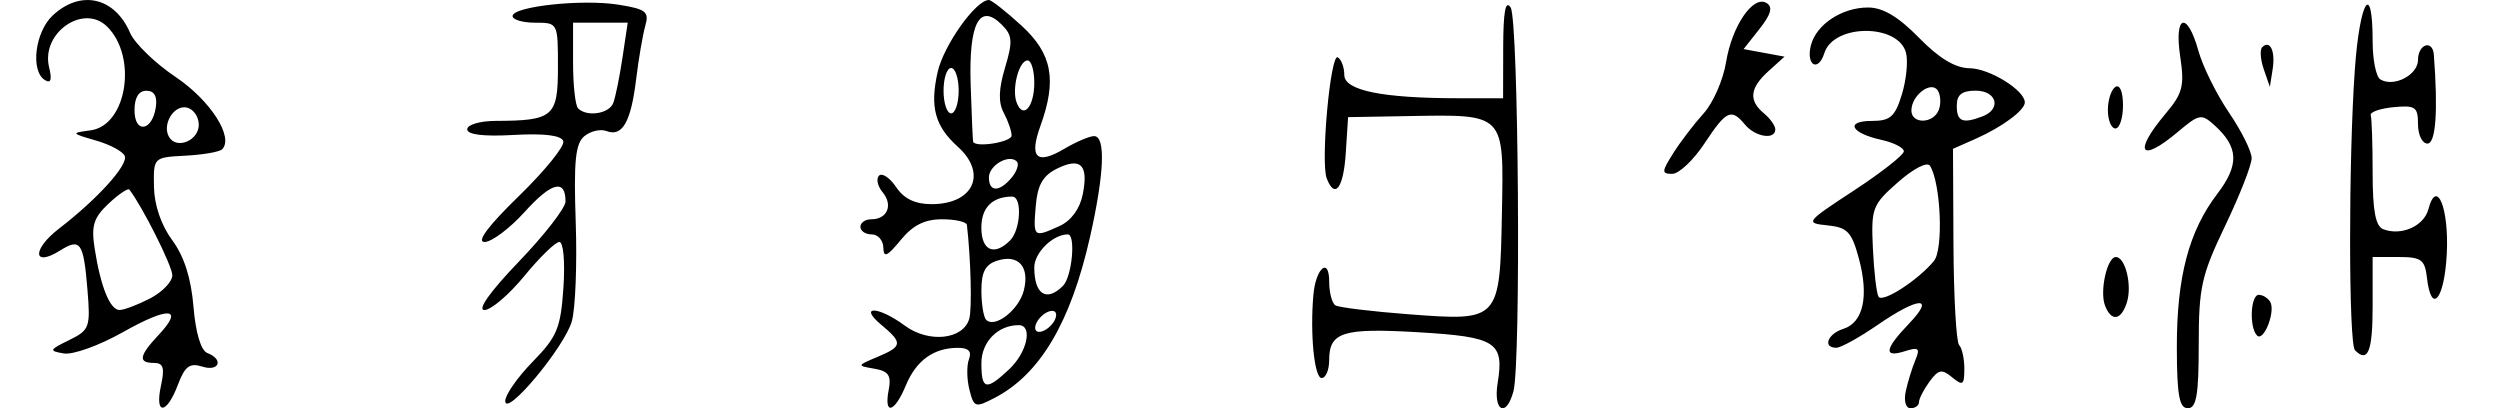 <?xml version="1.0" encoding="UTF-8" standalone="no"?>
<!-- Created with Inkscape (http://www.inkscape.org/) -->
<svg xmlns:rdf="http://www.w3.org/1999/02/22-rdf-syntax-ns#" xmlns="http://www.w3.org/2000/svg" height="54.017" width="330.63" version="1.1" xmlns:cc="http://creativecommons.org/ns#" xmlns:dc="http://purl.org/dc/elements/1.1/">
 <g transform="translate(-365.711,-615.576)">
  <path fill="#000" d="m102.05,668.66c-0.418-0.677-1.635-0.893-2.888-0.513-1.833,0.555-1.667,0.132,1.084-2.757,3.586-3.765,4.64-9.817,1.71-9.817-2.778,0-9.678,4.115-10.191,6.079-0.701,2.681-1.933,2.395-2.691-0.625-0.826-3.289,0.091-4.694,2.554-3.912,3.374,1.07,4.868-1.26,4.868-7.61,0-3.2-0.447-6.095-0.994-6.433-0.547-0.338-2.519,0.548-4.382,1.97-2.923,2.229-3.473,2.363-4.006,0.974-0.867-2.26-0.803-2.447,0.837-2.447,2.662,0,14.545-6.231,14.545-7.626,0-1.788-0.311-1.747-4.739,0.626-2.052,1.1-5.218,2-7.034,2-3.006,0-3.277-0.247-3.015-2.75,0.227-2.173-0.129-2.75-1.699-2.752-1.093-0.001-2.12-0.697-2.284-1.547-0.393-2.043,5.689-5.278,13.125-6.98,5.132-1.175,6.165-1.834,8.379-5.34,2.378-3.768,2.604-3.89,3.901-2.118,1.576,2.155,1.133,4.204-2.238,10.363-2.846,5.199-3.018,7.111-0.645,7.16,0.963,0.019,2.875,0.679,4.25,1.465l2.5,1.429-2.75,0.035c-3.183,0.041-3.461,0.776-1,2.643,1.621,1.23,1.583,1.331-0.5,1.36-2.32,0.033-3.015,1.441-1.25,2.532,1.605,0.992,1.153,2.5-0.75,2.5-1.536-0-1.74,1.04-1.669,8.485,0.066,6.877,0.445,8.892,2,10.633,1.904,2.131,1.902,2.143-0.257,1.472-1.506-0.469-2.464-0.162-3.112,0.996-0.662,1.183-1.147,1.33-1.658,0.503zm0.14-14.878c0.657-0.418,1.157-2.323,1.111-4.235-0.046-1.911,0.263-5.163,0.686-7.225,0.674-3.282,0.536-3.746-1.111-3.718-3.69,0.062-4.884,2.16-4.819,8.468,0.034,3.3,0.147,6.338,0.25,6.75,0.241,0.961,2.341,0.94,3.882-0.04zm-5.393-17.96c0.231-0.412,0.208-2.438-0.05-4.5-0.412-3.291-0.8-3.75-3.17-3.75-1.485,0-3.573,0.668-4.641,1.484-1.901,1.453-1.895,1.496,0.299,2.114,1.772,0.499,2.115,1.13,1.642,3.016-0.533,2.124-0.264,2.386,2.451,2.386,1.677,0,3.238-0.338,3.469-0.75zm4.312-5.417c-0.16-3.18-2.61-3.57-2.61-0.41,0,1.515,0.564,2.583,1.363,2.583,0.767,0,1.314-0.948,1.25-2.167zm4.996-4.441c1.905-4.56,1.238-5.258-2.084-2.179-1.706,1.582-2.382,2.998-1.958,4.101,1.018,2.652,2.407,1.991,4.042-1.923zm54.219,37.556c-0.702-3.401-1.828-6.394-2.501-6.653-1.974-0.757-11.326,4.984-11.327,6.955-0.001,0.963-0.451,1.75-1.001,1.75-0.55,0-1-0.45-1-1s-0.675-1-1.5-1-1.5-0.45-1.5-1,0.502-1,1.117-1c0.624,0,0.886-0.882,0.594-2-0.548-2.096,1.631-2.875,2.791-0.997,0.412,0.667,1.269,0.655,2.559-0.035,1.503-0.804,1.939-2.111,1.939-5.803,0-4.657-1.755-10.141-3.25-10.156-0.412-0.004-0.75,0.866-0.75,1.933,0,1.067-0.45,2.219-1,2.559-0.55,0.34-1,0.141-1-0.441s-0.93-1.059-2.066-1.059c-1.664,0-2.005-0.535-1.75-2.75,0.265-2.306,0.801-2.758,3.316-2.797,3.521-0.056,8.5-3.057,8.5-5.124,0-1.221-0.34-1.204-2.223,0.115-2.446,1.713-5.777,2.081-5.777,0.638,0-2.533,1.274-4.099,2.505-3.078,0.898,0.745,2.046,0.702,3.907-0.146,2.774-1.264,3.977-4.081,3.42-8.006-0.266-1.876-0.89-2.314-3.083-2.163-3.218,0.22-3.17,0.347-1.255-3.324,0.822-1.575,1.497-2.312,1.5-1.637,0.003,0.675,1.191,2.003,2.639,2.952,2.572,1.685,2.682,1.664,4.75-0.905,3.437-4.269,4.664-3.846,6.24,2.151,1.504,5.725,0.998,7.024-2.751,7.059-2.936,0.028-4.191,2.587-2.551,5.198,1.914,3.047,3.249,21.424,1.693,23.3-1.317,1.587-0.048,7.673,1.723,8.263,0.63,0.21,1.88-1.039,2.778-2.775,0.898-1.736,1.873-2.917,2.166-2.623,0.751,0.751-3.927,8.922-5.378,9.394-0.761,0.247-1.663-1.864-2.474-5.794zm0.025-10.373c1.173-1.173,1.044-1.56-0.863-2.581-3.014-1.613-6.99,0.156-6.99,3.109,0,1.887,0.392,2.068,3.237,1.499,1.78-0.356,3.858-1.268,4.617-2.027zm-2.985-5.117c2.518,0.799,3.571-0.849,1.591-2.492-1.946-1.615-6.459,0.226-6.459,2.635,0,1.324,0.283,1.409,1.452,0.439,0.799-0.663,2.336-0.925,3.416-0.582zm2.14-5.96c0-2.114-3.117-2.651-5.673-0.976-1.315,0.862-2.179,1.91-1.92,2.329,0.778,1.259,7.593,0.045,7.593-1.353zm-7-2.557c0-0.582-0.45-0.781-1-0.441s-1,0.816-1,1.059c0,0.243,0.45,0.441,1,0.441s1-0.477,1-1.059zm7-2.318c0-0.758-0.607-1.881-1.348-2.497-1.026-0.852-1.757-0.667-3.061,0.774-1.331,1.471-1.421,2.01-0.402,2.417,2.512,1.005,4.811,0.673,4.811-0.695zm0.293-9.274c3.11-1.608,3.136-1.677,1.006-2.628-2.895-1.292-5.299-0.272-5.299,2.248,0,2.456,0.238,2.477,4.293,0.38zm3.707-6.289c0-1.067-0.359-2.163-0.798-2.434-1.425-0.881-3.511,1.129-2.879,2.774,0.867,2.26,3.677,2,3.677-0.34zm47,47.401c0-0.297,0.9-2.304,2-4.46s2-4.437,2-5.069c0-1.43-3.958-0.55-9.566,2.127-2.236,1.068-4.636,1.941-5.333,1.941-2.326,0-0.521-2.348,2.638-3.431,1.715-0.588,3.38-1.337,3.701-1.664,0.558-0.569-1.045-15.014-1.963-17.69-0.348-1.015-1.064-0.963-3.409,0.25-3.409,1.763-4.068,1.872-4.068,0.674,0-1.068,10.19-6.48,15.236-8.092,3.722-1.189,5.47-2.675,4.402-3.742-0.309-0.309-2.917-1.329-5.795-2.268-5.714-1.863-8.307-4.816-3.224-3.672,9.759,2.196,9.703,2.202,9.087-0.962-0.311-1.597-0.71-3.664-0.886-4.594-0.176-0.93,0.11-1.83,0.637-2,0.527-0.17,1.909,2.379,3.073,5.663,1.643,4.64,2.657,6.1,4.543,6.545,3.012,0.711,3.196,3.373,0.262,3.791-2.744,0.391-3.357,2.031-3.995,10.692-0.284,3.85-1.214,9.25-2.066,12-2.278,7.35-7.273,16.937-7.273,13.96zm4.771-13.833c1.388-1.355,3.214-10.917,3.223-16.878,0.007-4.367-1.055-4.656-7.739-2.103l-4.312,1.647,0.589,7.603c0.924,11.931,1.099,12.41,4.262,11.635,1.489-0.365,3.278-1.222,3.977-1.904zm56.806,11.116c-1.058-1.784-2.183-5.258-2.5-7.721l-0.58-4.48-4.121,3.728c-3.848,3.481-6.379,4.677-6.379,3.015,0-0.392,1.135-1.629,2.522-2.75,2.428-1.962,2.497-2.326,1.849-9.837-0.436-5.058-1.059-7.64-1.772-7.346-3.947,1.627-4.596,1.77-4.573,1.002,0.014-0.471,3.164-3.557,6.999-6.857s6.974-6.508,6.974-7.129c0.001-0.621-1.334-1.682-2.966-2.358-1.632-0.676-3.544-1.93-4.25-2.787-1.13-1.372-0.925-1.465,1.717-0.775,5.269,1.377,5.912,1.158,7.091-2.408,0.628-1.901,1.724-3.65,2.435-3.886,0.928-0.309,1.06,0.101,0.467,1.456-0.454,1.038-0.863,3.203-0.909,4.811-0.071,2.486,0.404,3.053,3.166,3.779,1.956,0.514,3.25,1.49,3.25,2.453,0,1.306-0.734,1.482-4,0.96-3.857-0.617-4-0.541-3.992,2.122,0.004,1.519,0.899,5.687,1.99,9.262,2.099,6.886,1.598,11.431-1.548,14.042-1.855,1.54-1.864,6.013-0.016,8.516,1.791,2.427,3.436,1.091,4.572-3.716l0.79-3.343,0.026,3c0.031,3.508-2.046,9.745-3.39,10.183-0.512,0.167-1.797-1.156-2.855-2.94zm-0.83-15.73c3.873-2.362,4.199-5.231,1.25-11.011-1.1-2.156-2-4.613-2-5.46,0-2.205-1.308-1.905-3.948,0.905-2.11,2.246-2.238,2.998-1.573,9.25,1.003,9.43,1.064,9.491,6.271,6.316zm53.25,16.23c0-1.583-0.716-5.287-1.59-8.233-1.496-5.039-1.462-6.909,0.24-13.008,0.62-2.223,0.517-2.352-0.935-1.162-1.422,1.166-1.716,1.004-2.285-1.263-1.331-5.303,0.403-11.006,4.588-15.093,2.17-2.119,4.243-3.555,4.606-3.192,0.363,0.363,0.108,1.327-0.568,2.141-1.798,2.166-0.367,3.684,2.738,2.905,2.657-0.667,2.662-0.657,0.947,1.746-4.379,6.137-4.882,5.213,5.259,9.68,2.492,1.098,2.49,1.102-0.691,1.169-3.734,0.079-4.023,0.427-4.897,5.891-0.62,3.877-0.483,4.203,2.213,5.274,3.802,1.51,1.268,2.41-2.796,0.994-1.72-0.6-4.142-1.09-5.381-1.09-2.216,0-2.23,0.077-0.851,4.659,1.644,5.463,1.811,9.97,0.402,10.841-0.578,0.357-1-0.596-1-2.26zm6.394-20.301c1.098-6.865-1.883-8.331-4.743-2.333-1.882,3.947-0.985,6.394,2.344,6.394,1.272,0,1.927-1.108,2.399-4.061zm-6.641-7.093c0.793-0.793,0.845-1.729,0.165-3-1.49-2.784-2.918-2.22-2.918,1.153,0,3.172,0.855,3.745,2.753,1.847zm3.247-6.288c0-0.793-0.45-1.719-1-2.059-0.55-0.34-1,0.309-1,1.441s0.45,2.059,1,2.059,1-0.648,1-1.441zm59.5,33.441c0.515-2.345,0.314-3-0.921-3-2.138,0-1.987-0.937,0.591-3.682,3.445-3.667,1.402-3.832-4.713-0.381-3.098,1.749-6.606,3.014-7.795,2.812-2.013-0.341-1.964-0.464,0.694-1.767,2.706-1.327,2.833-1.68,2.418-6.69-0.52-6.266-0.924-6.84-3.631-5.149-3.616,2.259-3.709-0.151-0.112-2.918,5.03-3.87,9.095-8.349,8.687-9.572-0.194-0.583-1.898-1.509-3.785-2.056-3.353-0.973-3.37-1.004-0.739-1.357,4.781-0.641,6.231-9.673,2.201-13.703-3.127-3.127-8.798,0.83-7.689,5.363,0.405,1.657,0.232,2.18-0.559,1.691-1.937-1.197-1.308-6.361,1.043-8.551,3.687-3.435,8.191-2.419,10.224,2.307,0.598,1.389,3.309,4.018,6.026,5.84,4.584,3.076,7.733,7.975,6.147,9.562-0.343,0.343-2.527,0.722-4.854,0.844-4.226,0.221-4.231,0.226-4.16,4.114,0.044,2.425,0.955,5.087,2.415,7.062,1.574,2.129,2.497,5.013,2.809,8.783,0.288,3.474,0.987,5.813,1.835,6.138,2.206,0.847,1.571,2.51-0.685,1.794-1.649-0.523-2.285-0.043-3.219,2.433-1.493,3.954-3.089,4.015-2.226,0.085zm-1.45-11.526c1.623-0.839,2.95-2.221,2.95-3.072,0-1.21-3.959-9.1-5.682-11.323-0.179-0.231-1.414,0.601-2.743,1.85-1.984,1.864-2.315,2.924-1.849,5.921,0.791,5.082,2.033,8.15,3.299,8.15,0.591,0,2.402-0.687,4.025-1.526zm6.45-22.97c0-1.085-0.731-2.113-1.624-2.285-1.733-0.334-3.279,2.324-2.286,3.931,1.019,1.649,3.91,0.432,3.91-1.646zm-5.68-2.328c0.212-1.442-0.208-2.172-1.25-2.172-1.021,0-1.57,0.903-1.57,2.583,0,3.133,2.349,2.79,2.82-0.412zm46.21,38.87c-0.016-0.802,1.615-3.143,3.627-5.202,3.234-3.312,3.704-4.444,4.066-9.792,0.232-3.422-0.001-6.048-0.536-6.048-0.52,0-2.605,2.025-4.633,4.5s-4.404,4.5-5.279,4.5c-0.981,0,0.772-2.462,4.567-6.413,3.387-3.527,6.159-7.101,6.159-7.941,0-3.025-1.847-2.557-5.388,1.363-1.984,2.195-4.375,3.992-5.316,3.992-1.114,0,0.471-2.12,4.551-6.088,3.443-3.349,6.08-6.611,5.86-7.25-0.264-0.766-2.498-1.044-6.554-0.816-4.004,0.225-6.154-0.037-6.154-0.75,0-0.603,1.688-1.102,3.75-1.109,7.638-0.028,8.25-0.555,8.25-7.103,0-5.87-0.007-5.883-3-5.883-1.65,0-3-0.392-3-0.871,0-1.285,9.205-2.28,14.003-1.512,3.631,0.581,4.081,0.932,3.552,2.774-0.333,1.16-0.881,4.359-1.217,7.109-0.692,5.658-1.827,7.633-3.923,6.829-0.792-0.304-2.109,0.003-2.926,0.681-1.182,0.981-1.415,3.308-1.138,11.362,0.192,5.571-0.042,11.478-0.518,13.128-0.996,3.445-8.757,12.741-8.802,10.542zm14.283-39.414c0.29-0.755,0.839-3.455,1.22-6l0.694-4.628h-3.614-3.614v5.333c0,2.933,0.3,5.633,0.667,6,1.164,1.164,4.099,0.719,4.646-0.705zm36.427,37.955c0.369-1.93-0.012-2.499-1.889-2.821-2.332-0.401-2.329-0.413,0.399-1.558,3.333-1.398,3.386-1.852,0.5-4.26-3.079-2.568-0.376-2.466,3.12,0.118,3.171,2.345,7.741,1.856,8.528-0.911,0.374-1.316,0.209-7.879-0.311-12.401-0.048-0.412-1.532-0.75-3.299-0.75-2.292,0-3.858,0.788-5.464,2.75-1.78,2.175-2.259,2.384-2.288,1-0.02-0.963-0.711-1.75-1.536-1.75-0.825,0-1.5-0.45-1.5-1s0.648-1,1.441-1c2.122,0,2.91-1.872,1.503-3.568-0.676-0.814-0.89-1.807-0.477-2.206,0.413-0.399,1.433,0.287,2.264,1.524,1.038,1.544,2.51,2.25,4.691,2.25,5.546,0,7.394-4.056,3.46-7.595-3.024-2.72-3.706-5.239-2.672-9.86,0.795-3.55,5.054-9.545,6.781-9.545,0.34,0,2.28,1.523,4.313,3.385,4.061,3.72,4.711,7.165,2.504,13.269-1.52,4.203-0.506,5.19,3.127,3.044,1.58-0.934,3.367-1.697,3.969-1.697,1.554,0,1.358,4.941-0.528,13.303-2.556,11.333-6.612,18.189-12.604,21.306-2.592,1.348-2.759,1.294-3.358-1.093-0.347-1.381-0.371-3.188-0.054-4.014,0.396-1.033-0.059-1.502-1.458-1.502-3.205,0-5.524,1.67-6.887,4.962-1.504,3.631-2.926,4.019-2.276,0.621zm15.946-2.757c2.377-2.233,3.147-5.826,1.249-5.826-2.759,0-4.934,2.219-4.934,5.035,0,3.537,0.62,3.67,3.686,0.791zm6.127-6.763c0.25-0.75-0.125-1.125-0.875-0.875-0.722,0.241-1.509,1.028-1.75,1.75-0.25,0.75,0.125,1.125,0.875,0.875,0.722-0.241,1.509-1.028,1.75-1.75zm-4.197-3.665c0.786-3.132-0.72-4.817-3.514-3.93-1.569,0.498-2.101,1.493-2.101,3.933,0,1.796,0.284,3.55,0.631,3.897,1.161,1.161,4.337-1.325,4.984-3.9zm5.18-0.6c1.193-1.193,1.716-6.8,0.634-6.8-1.974,0-4.434,2.424-4.434,4.369,0,3.578,1.618,4.613,3.8,2.432zm-7-6c1.406-1.406,1.62-5.8,0.282-5.8-2.632,0-4.082,1.459-4.082,4.107,0,3.042,1.696,3.797,3.8,1.693zm6.551-1.914c1.53-0.697,2.675-2.264,3.06-4.188,0.781-3.906-0.272-4.949-3.421-3.387-1.87,0.928-2.566,2.16-2.799,4.961-0.345,4.142-0.291,4.186,3.161,2.613zm-6.331-6.41c0.696-0.838,0.995-1.794,0.666-2.123-1.024-1.024-3.686,0.504-3.686,2.116,0,1.959,1.398,1.962,3.02,0.007zm-0.02-5.55c0-0.586-0.467-1.939-1.038-3.006-0.734-1.371-0.683-3.125,0.171-5.977,1.037-3.462,0.979-4.268-0.411-5.658-2.974-2.974-4.402-0.233-4.136,7.935,0.13,4,0.277,7.385,0.326,7.522,0.295,0.826,5.089,0.058,5.089-0.816zm-7-5.934c0-1.65-0.45-3-1-3s-1,1.35-1,3,0.45,3,1,3,1-1.35,1-3zm10-1.059c0-1.617-0.398-2.941-0.883-2.941-1.152,0-2.132,3.796-1.443,5.591,0.857,2.234,2.327,0.561,2.327-2.65zm61.28,39.723c0.88-5.421-0.187-6.104-10.491-6.714-9.982-0.591-11.788-0.029-11.788,3.673,0,1.308-0.45,2.378-1,2.378-0.967,0-1.546-5.865-1.088-11,0.318-3.558,2.088-5.049,2.088-1.759,0,1.452,0.371,2.87,0.825,3.151,0.454,0.28,4.864,0.815,9.8,1.187,11.937,0.901,11.949,0.888,12.221-13.483,0.249-13.174,0.457-12.961-12.371-12.736l-7.976,0.14-0.305,4.75c-0.298,4.637-1.441,6.158-2.519,3.35-0.828-2.158,0.495-16.612,1.466-16.012,0.472,0.292,0.858,1.342,0.858,2.335,0,2.051,5.05,3.077,15.14,3.077h5.86l0.015-6.75c0.011-4.727,0.306-6.301,0.985-5.25,1.05,1.624,1.38,46.98,0.37,50.75-0.957,3.571-2.699,2.666-2.09-1.086zm53.975,1.086c0.268-1.238,0.839-3.089,1.268-4.115,0.658-1.575,0.445-1.759-1.371-1.183-2.883,0.915-2.71-0.259,0.536-3.647,3.53-3.684,1.301-3.58-4.187,0.195-2.398,1.65-4.842,3-5.43,3-1.846,0-1.164-1.835,0.928-2.499,2.64-0.838,3.404-4.295,2.055-9.305-0.947-3.515-1.515-4.115-4.153-4.384-2.985-0.304-2.903-0.412,3.522-4.623,3.618-2.371,6.578-4.698,6.578-5.171,0-0.473-1.345-1.155-2.989-1.516-4.027-0.885-4.828-2.502-1.238-2.502,2.433,0,3.062-0.555,3.965-3.5,0.591-1.925,0.838-4.405,0.548-5.511-1.013-3.873-9.561-3.851-10.792,0.028-0.825,2.601-2.476,1.627-1.776-1.048,0.715-2.735,4.107-4.968,7.544-4.968,1.966,0,4.001,1.208,6.738,4,2.681,2.735,4.803,4.011,6.71,4.033,2.628,0.031,7.29,2.92,7.29,4.517,0,1.041-3.002,3.263-6.5,4.811l-3,1.328,0.061,12.633c0.034,6.948,0.371,12.943,0.75,13.322,0.379,0.379,0.689,1.794,0.689,3.145,0,2.143-0.205,2.286-1.608,1.121-1.366-1.134-1.817-1.048-3,0.569-0.765,1.047-1.392,2.267-1.392,2.712,0,0.445-0.502,0.809-1.117,0.809-0.636,0-0.906-0.969-0.629-2.25zm3.721-17.221c1.279-1.541,0.925-10.263-0.511-12.586-0.359-0.581-2.151,0.331-4.221,2.148-3.413,2.997-3.583,3.445-3.337,8.764,0.143,3.083,0.479,5.96,0.747,6.394,0.525,0.85,5.203-2.165,7.323-4.719zm0.644-19.981c0.306-0.799,0.252-1.946-0.12-2.549-0.855-1.383-3.5,0.6-3.5,2.623,0,1.832,2.912,1.772,3.62-0.075zm5.798,0.845c2.529-0.971,1.873-3.393-0.918-3.393-1.833,0-2.5,0.533-2.5,2,0,2.091,0.775,2.407,3.418,1.393zm25.687,30.62c-0.021-9.338,1.577-15.419,5.349-20.364,2.922-3.832,2.831-6.176-0.354-9.059-1.74-1.575-2.027-1.523-4.869,0.868-4.972,4.183-5.948,2.735-1.621-2.407,2.277-2.706,2.524-3.673,1.939-7.577-0.831-5.543,0.931-6.072,2.415-0.725,0.573,2.062,2.39,5.73,4.038,8.15,1.649,2.42,2.998,5.133,2.998,6.028,0,0.895-1.575,4.914-3.5,8.931-3.144,6.561-3.5,8.158-3.5,15.722,0,6.657-0.301,8.418-1.439,8.418-1.13,0-1.442-1.714-1.456-7.987zm23.561,0.32c-0.853-0.853-0.865-25.229-0.019-37.148,0.652-9.18,2.353-11.845,2.353-3.686,0,2.41,0.454,4.663,1.009,5.005,1.768,1.092,4.991-0.569,4.991-2.573,0-2.099,1.939-2.731,2.095-0.683,0.567,7.461,0.259,11.748-0.845,11.749-0.688,0.001-1.25-1.152-1.25-2.562,0-2.29-0.347-2.53-3.25-2.25-1.788,0.172-3.138,0.651-3,1.063,0.138,0.412,0.25,3.852,0.25,7.643,0,4.994,0.387,7.041,1.404,7.432,2.394,0.919,5.385-0.409,5.971-2.65,1.091-4.171,2.743-0.139,2.429,5.929-0.311,6.022-2.05,8.109-2.621,3.146-0.277-2.405-0.748-2.75-3.75-2.75h-3.434v6.5c0,5.995-0.621,7.546-2.333,5.833zm-12.955-1.955c-1.05-1.05-0.865-5.378,0.23-5.378,0.518,0,1.193,0.408,1.502,0.908,0.762,1.233-0.838,5.364-1.732,4.47zm-20.104-3.958c-0.73-1.903,0.278-6.42,1.433-6.42,1.26,0,2.172,3.753,1.459,6-0.762,2.401-2.06,2.59-2.892,0.421zm-57.093-20.171c0.959-1.512,2.765-3.875,4.012-5.25s2.578-4.411,2.958-6.747c0.785-4.831,3.598-8.938,5.371-7.842,0.846,0.523,0.583,1.486-0.933,3.409l-2.113,2.68,2.706,0.5,2.706,0.5-2.11,1.905c-2.491,2.248-2.67,3.886-0.61,5.595,0.825,0.685,1.5,1.64,1.5,2.122,0,1.418-2.648,1.006-4-0.622-1.83-2.205-2.462-1.912-5.381,2.5-1.456,2.2-3.367,4-4.248,4-1.433,0-1.418-0.288,0.144-2.75zm-275.5-6c0.017-3.087,1.522-6.046,2.55-5.018,0.955,0.955-0.458,7.768-1.611,7.768-0.525,0-0.948-1.238-0.939-2.75zm332.97,0.31c0-1.343,0.45-2.719,1-3.059,0.583-0.361,1,0.656,1,2.441,0,1.683-0.45,3.059-1,3.059s-1-1.098-1-2.441zm-308.5-1.544c-0.744-2.346,0.209-6.014,1.563-6.014,1.213,0,1.217,6.706,0.005,7.455-0.51,0.315-1.216-0.333-1.567-1.441zm329.12-3.84c-0.443-1.279-0.538-2.591-0.213-2.917,1.037-1.037,1.765,0.492,1.385,2.906l-0.368,2.336-0.805-2.325zm-341.05-3.061c-0.417-0.675-0.456-2.433-0.086-3.907,0.568-2.261,0.816-2.422,1.595-1.031,1.123,2.006-0.347,6.817-1.508,4.938z"/>
 </g>
</svg>
